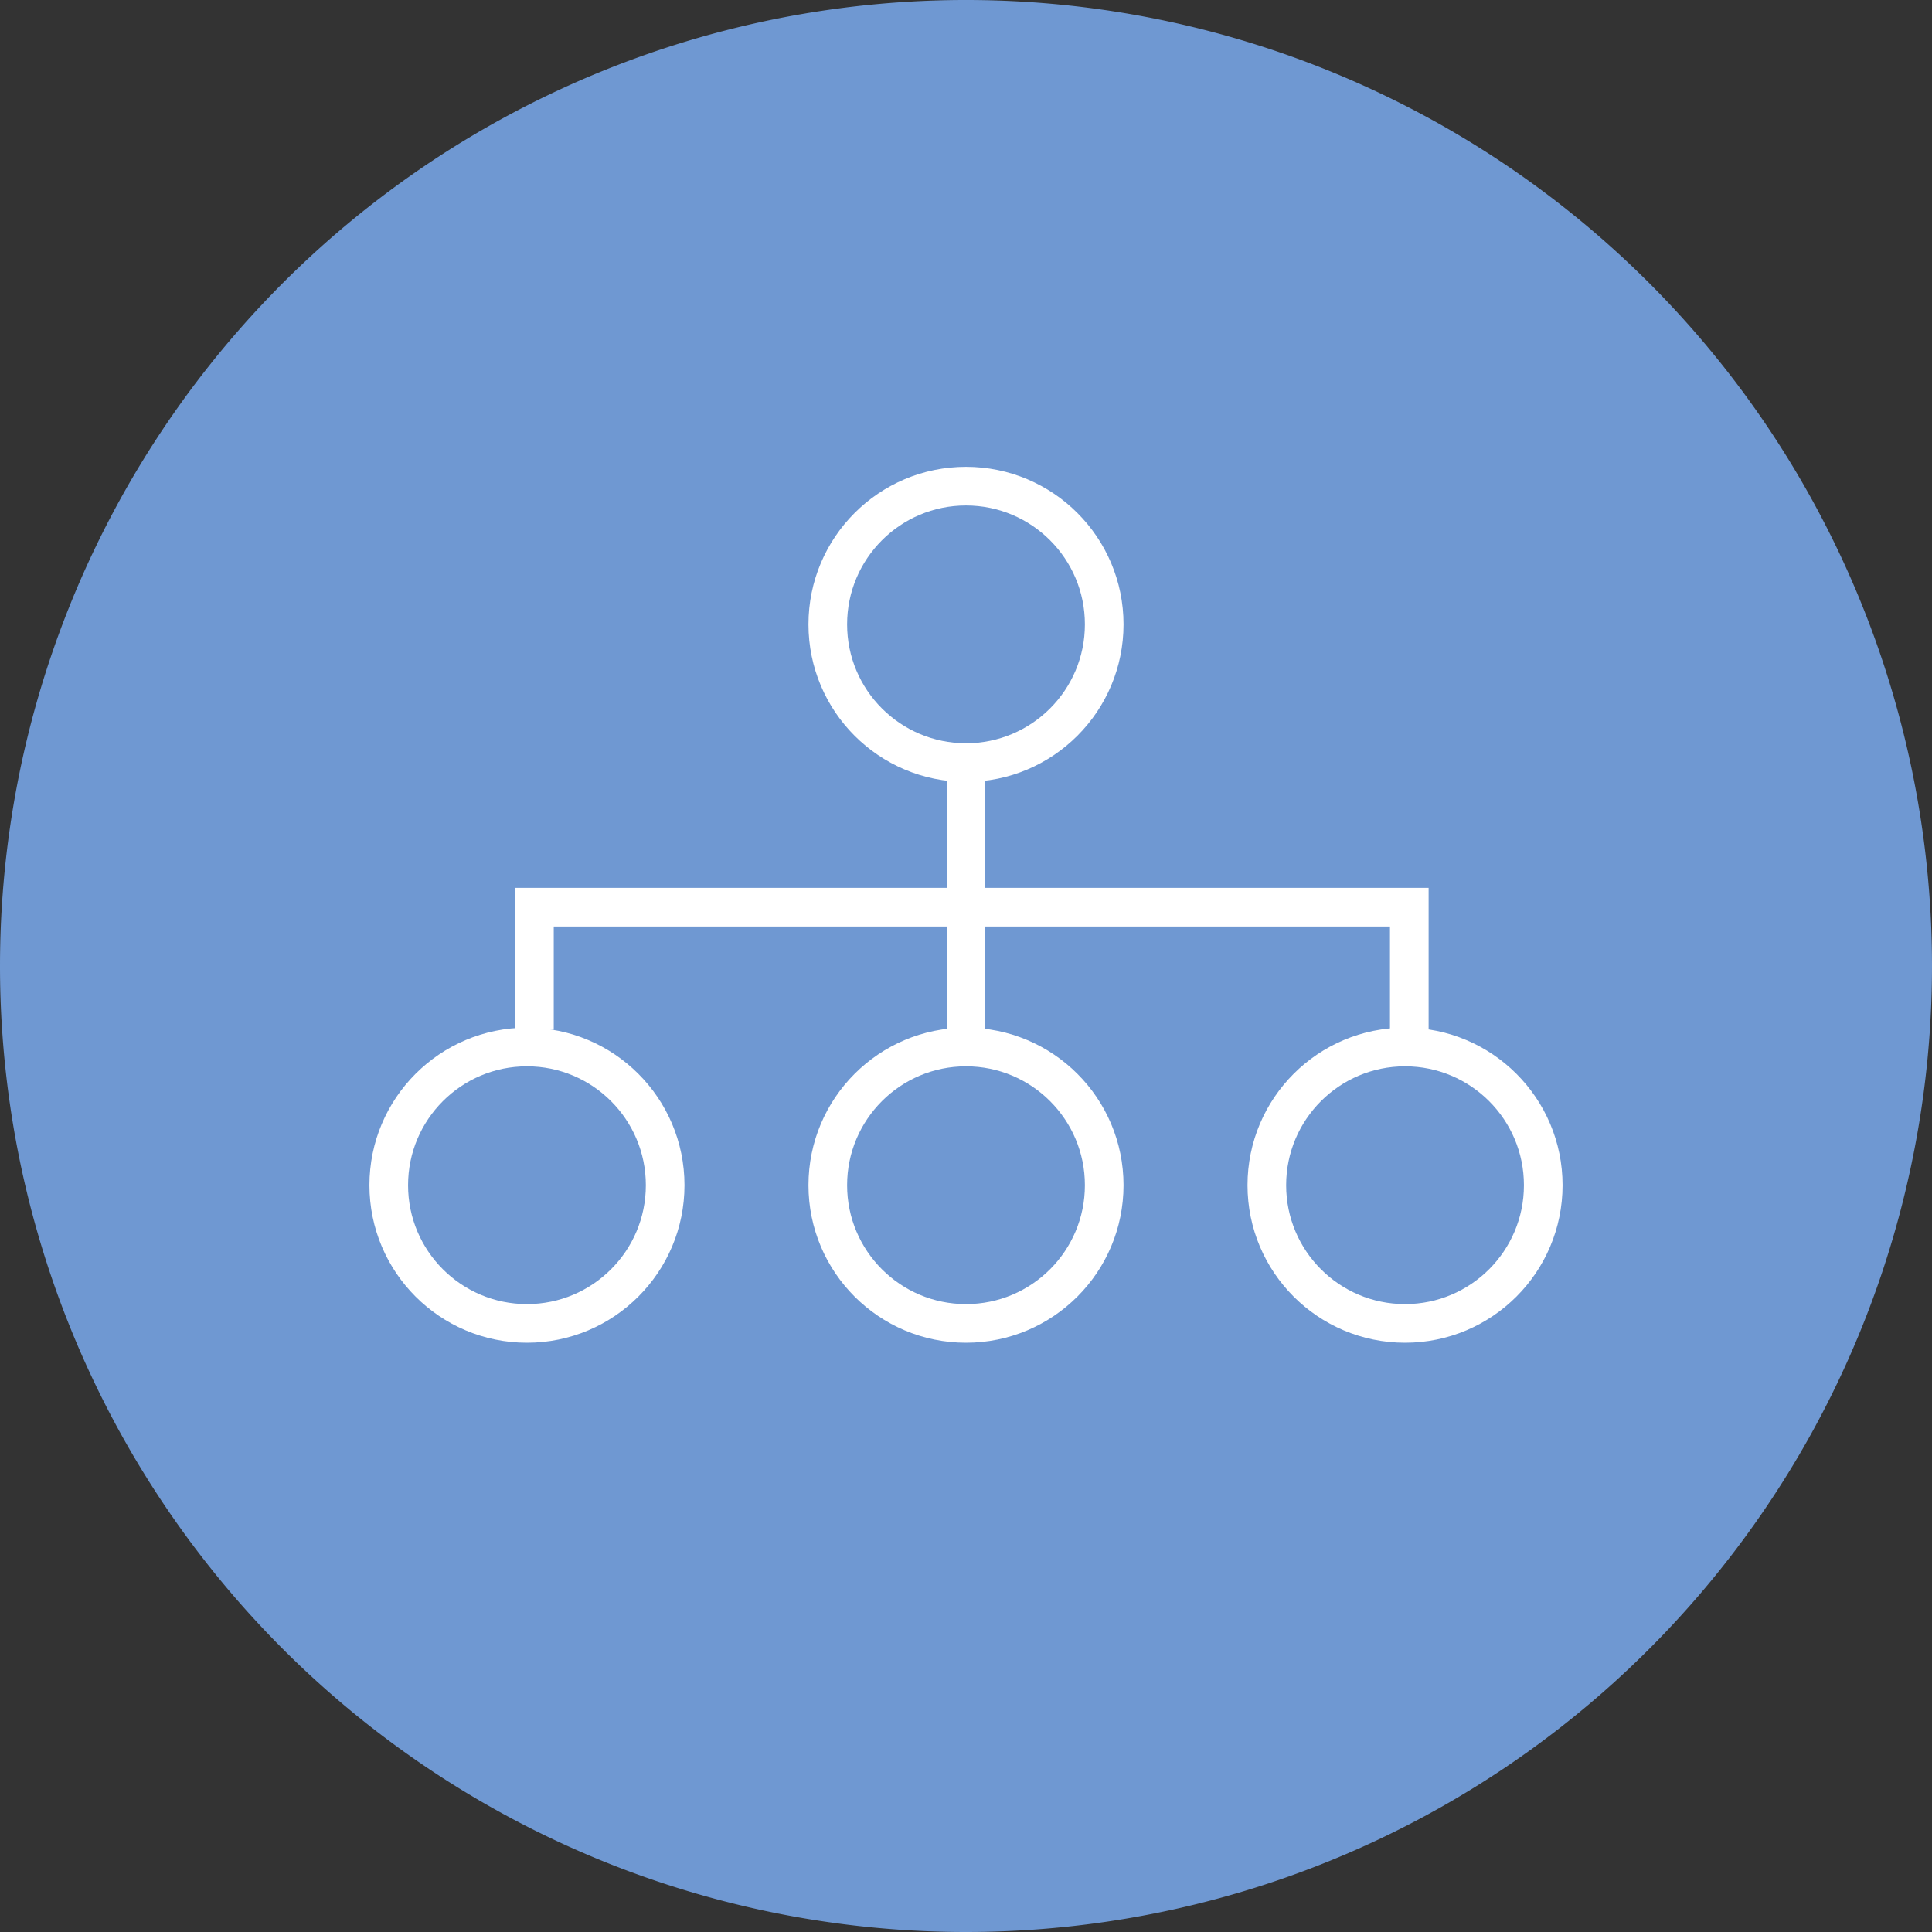 <svg id="studydesign" xmlns="http://www.w3.org/2000/svg" xmlns:xlink="http://www.w3.org/1999/xlink" width="65" height="65" viewBox="0 0 65 65">
  <rect x="0" y="0" width="65" height="65" fill="#333333" stroke="none"/>
  <defs>
    <clipPath id="clip-path">
      <rect id="Rectangle_835" data-name="Rectangle 835" width="65" height="65" fill="none"/>
    </clipPath>
  </defs>
  <g id="Groupe_1272" data-name="Groupe 1272" clip-path="url(#clip-path)">
    <path id="Tracé_8796" data-name="Tracé 8796" d="M32.5,65A32.5,32.5,0,1,0,0,32.5,32.5,32.5,0,0,0,32.5,65" fill="#6f98d2"/>
    <path id="Tracé_8797" data-name="Tracé 8797" d="M47.414,34.644V30.521H17.98v4.123" fill="none" stroke="#fff" stroke-miterlimit="10" stroke-width="1.3"/>
    <line id="Ligne_13" data-name="Ligne 13" y2="9.122" transform="translate(32.5 25.522)" fill="none" stroke="#fff" stroke-miterlimit="10" stroke-width="1.3"/>
    <circle id="Ellipse_14" data-name="Ellipse 14" cx="4.65" cy="4.65" r="4.65" transform="translate(13.079 35.225)" fill="none" stroke="#fff" stroke-miterlimit="10" stroke-width="1.3"/>
    <circle id="Ellipse_15" data-name="Ellipse 15" cx="4.65" cy="4.65" r="4.65" transform="translate(27.85 16.356)" fill="none" stroke="#fff" stroke-miterlimit="10" stroke-width="1.3"/>
    <circle id="Ellipse_16" data-name="Ellipse 16" cx="4.65" cy="4.65" r="4.65" transform="translate(27.85 35.225)" fill="none" stroke="#fff" stroke-miterlimit="10" stroke-width="1.3"/>
    <circle id="Ellipse_17" data-name="Ellipse 17" cx="4.65" cy="4.65" r="4.65" transform="translate(42.621 35.225)" fill="none" stroke="#fff" stroke-miterlimit="10" stroke-width="1.3"/>
  </g>
</svg>
